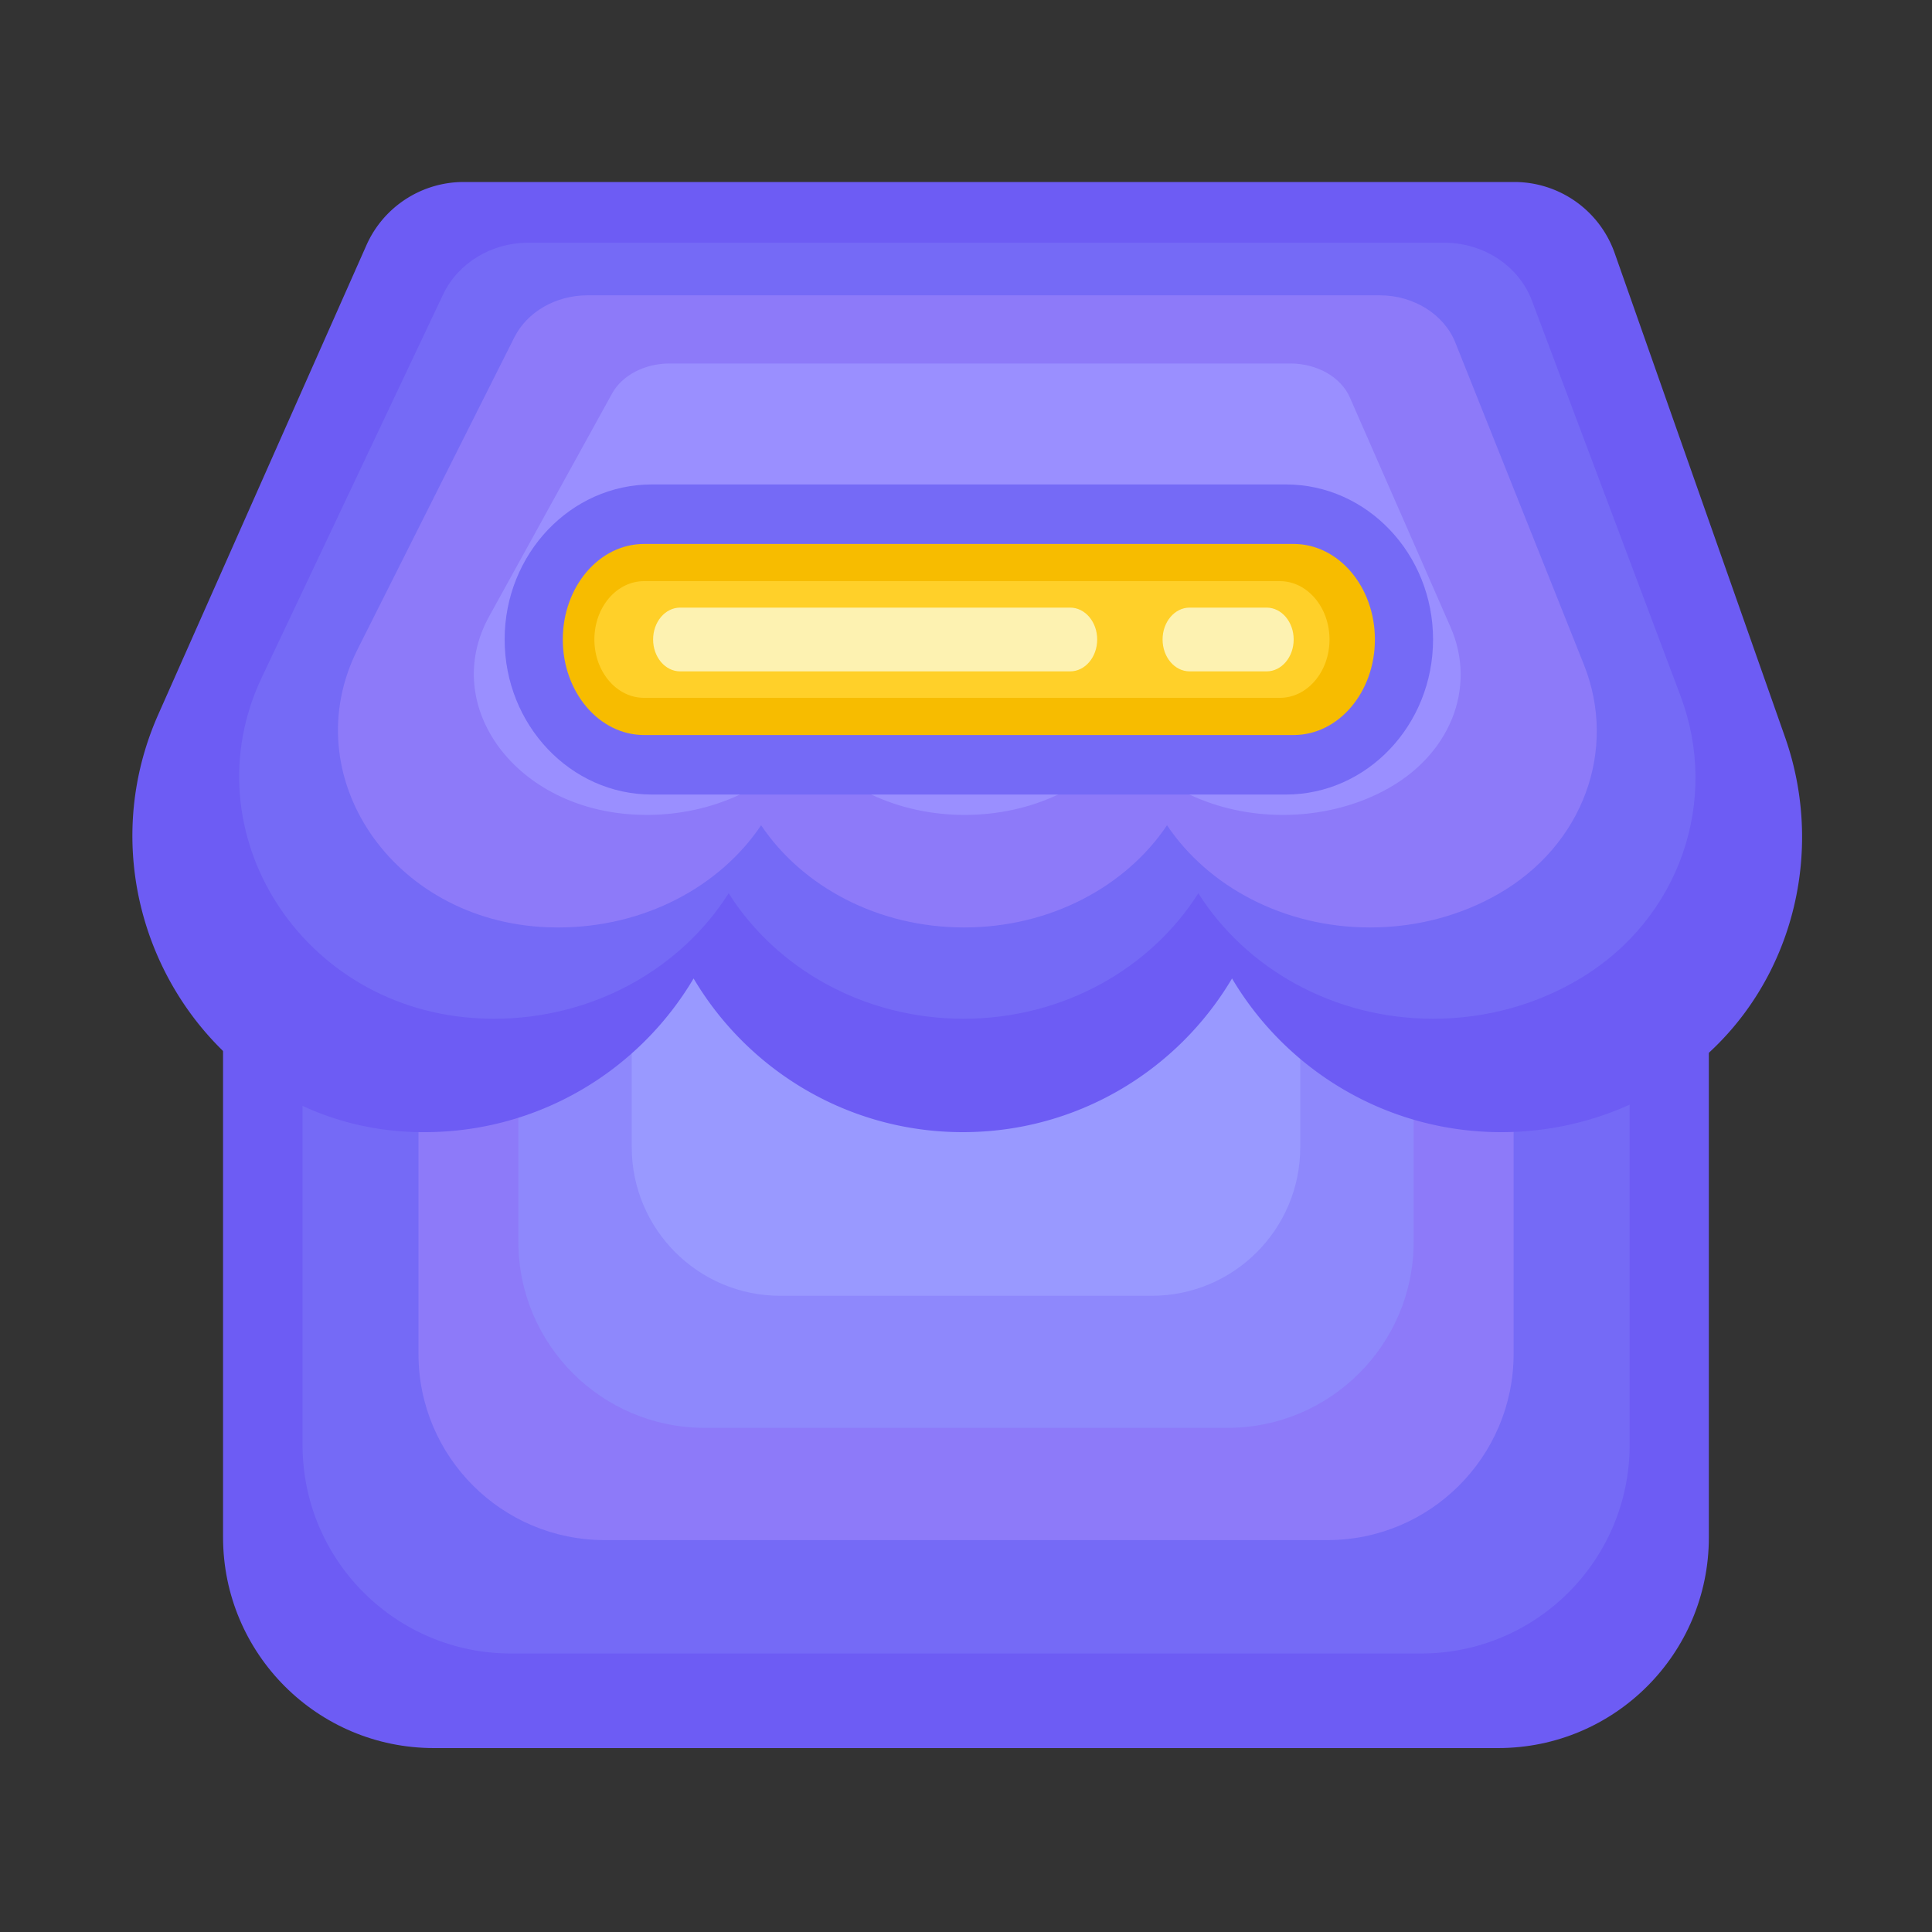 <?xml version="1.0" standalone="no"?><!DOCTYPE svg PUBLIC "-//W3C//DTD SVG 1.1//EN" "http://www.w3.org/Graphics/SVG/1.1/DTD/svg11.dtd"><svg t="1746596159296" class="icon" viewBox="0 0 1024 1024" version="1.1" xmlns="http://www.w3.org/2000/svg" p-id="2445" xmlns:xlink="http://www.w3.org/1999/xlink" width="200" height="200"><rect x="0" y="0" width="1024" height="1024" fill="#333333" stroke="none"/><path d="M794.01 926.515H229.99c-61.747 0-111.77-50.022-111.77-111.77v-353.792H905.728v353.792c0.051 61.747-49.971 111.77-111.718 111.77z" fill="#6D5CF4" p-id="2446"></path><path d="M753.203 876.39H270.848c-61.03 0-110.49-49.459-110.49-110.49v-241.766c0-17.971 14.592-32.563 32.563-32.563h638.259c17.971 0 32.563 14.592 32.563 32.563v241.766c-0.051 61.03-49.51 110.49-110.541 110.49z" fill="#756AF6" p-id="2447"></path><path d="M703.539 816.282H320.512c-54.528 0-98.714-44.186-98.714-98.714V527.36c0-30.31 24.576-54.886 54.886-54.886h470.682c30.31 0 54.886 24.576 54.886 54.886v190.157c0 54.528-44.186 98.765-98.714 98.765z" fill="#8D7AF9" p-id="2448"></path><path d="M650.598 756.787H373.453c-54.528 0-98.714-44.186-98.714-98.714V542.72c0-30.31 24.576-54.886 54.886-54.886h364.749c30.31 0 54.886 24.576 54.886 54.886v115.354c0.051 54.528-44.186 98.714-98.662 98.714z" fill="#8E88FC" p-id="2449"></path><path d="M610.406 686.797H413.594c-43.52 0-78.746-35.277-78.746-78.746V522.752c0-19.302 15.667-34.918 34.918-34.918h284.467c19.302 0 34.918 15.667 34.918 34.918v85.248c0.051 43.52-35.226 78.797-78.746 78.797z" fill="#9999FF" p-id="2450"></path><path d="M83.866 378.726c-44.39 100.096 24.115 216.269 133.478 221.184 2.509 0.102 5.069 0.154 7.578 0.154 60.774 0 113.818-32.717 142.694-81.459 28.877 48.742 81.971 81.459 142.694 81.459s113.818-32.717 142.694-81.459c28.877 48.742 81.971 81.459 142.694 81.459 33.126 0 64-9.728 89.907-26.47 60.211-38.963 84.275-115.354 60.467-182.989L855.808 134.144a56.407 56.407 0 0 0-53.197-37.683H245.76c-22.323 0-42.547 13.158-51.558 33.536L83.866 378.726z" fill="#6D5CF4" p-id="2451"></path><path d="M138.701 359.168c-38.707 81.715 21.043 176.64 116.429 180.634 2.202 0.102 4.403 0.154 6.605 0.154 52.992 0 99.277-26.726 124.467-66.509 25.19 39.782 71.475 66.509 124.467 66.509s99.277-26.726 124.467-66.509c25.19 39.782 71.475 66.509 124.467 66.509 28.877 0 55.808-7.936 78.387-21.606 52.531-31.795 73.523-94.208 52.736-149.453l-78.746-209.459c-6.912-18.432-25.549-30.771-46.387-30.771H279.859c-19.456 0-37.069 10.752-45.005 27.392L138.701 359.168z" fill="#756AF6" p-id="2452"></path><path d="M189.44 344.32c-33.434 66.56 18.176 143.872 100.659 147.149 1.894 0.051 3.789 0.102 5.734 0.102 45.824 0 85.811-21.76 107.571-54.17 21.76 32.41 61.798 54.17 107.571 54.17s85.811-21.76 107.571-54.17c21.76 32.41 61.798 54.17 107.571 54.17 24.986 0 48.23-6.451 67.789-17.613 45.414-25.907 63.539-76.749 45.568-121.754l-68.096-170.598c-5.99-15.002-22.067-25.088-40.141-25.088H311.45c-16.845 0-32.051 8.755-38.861 22.323L189.44 344.32z" fill="#8D7AF9" p-id="2453"></path><path d="M259.226 326.758c-26.214 47.565 14.285 102.707 78.899 105.062 1.485 0.051 2.97 0.102 4.506 0.102 35.891 0 67.277-15.514 84.326-38.707 17.05 23.142 48.435 38.707 84.326 38.707 35.891 0 67.277-15.514 84.326-38.707 17.05 23.142 48.435 38.707 84.326 38.707 19.61 0 37.837-4.608 53.146-12.595 35.584-18.483 49.818-54.784 35.738-86.938l-53.402-121.805c-4.71-10.701-17.306-17.92-31.437-17.92H354.867c-13.21 0-25.139 6.246-30.464 15.923L259.226 326.758z" fill="#9A8FFF" p-id="2454"></path><path d="M681.574 256.768H345.446c-43.008 0-77.978 36.864-77.978 82.176s34.97 82.176 77.978 82.176h336.128c43.008 0 77.978-36.864 77.978-82.176s-34.97-82.176-77.978-82.176z" fill="#756AF6" p-id="2455"></path><path d="M685.67 389.581H341.35c-23.757 0-43.059-22.682-43.059-50.637 0-27.955 19.251-50.637 43.059-50.637h344.32c23.757 0 43.059 22.682 43.059 50.637 0 27.955-19.251 50.637-43.059 50.637z" fill="#F7BC00" p-id="2456"></path><path d="M678.349 369.869H341.35c-14.541 0-26.317-13.875-26.317-30.925 0-17.101 11.776-30.925 26.317-30.925h336.998c14.541 0 26.317 13.875 26.317 30.925 0 17.101-11.776 30.925-26.317 30.925z" fill="#FFD029" p-id="2457"></path><path d="M671.334 355.84h-40.806c-7.936 0-14.336-7.578-14.336-16.896 0-9.318 6.4-16.896 14.336-16.896h40.806c7.936 0 14.336 7.578 14.336 16.896 0 9.318-6.4 16.896-14.336 16.896zM567.194 355.84H360.499c-7.936 0-14.336-7.578-14.336-16.896 0-9.318 6.4-16.896 14.336-16.896h206.694c7.936 0 14.336 7.578 14.336 16.896 0 9.318-6.4 16.896-14.336 16.896z" fill="#FDF2B1" p-id="2458"></path></svg>
